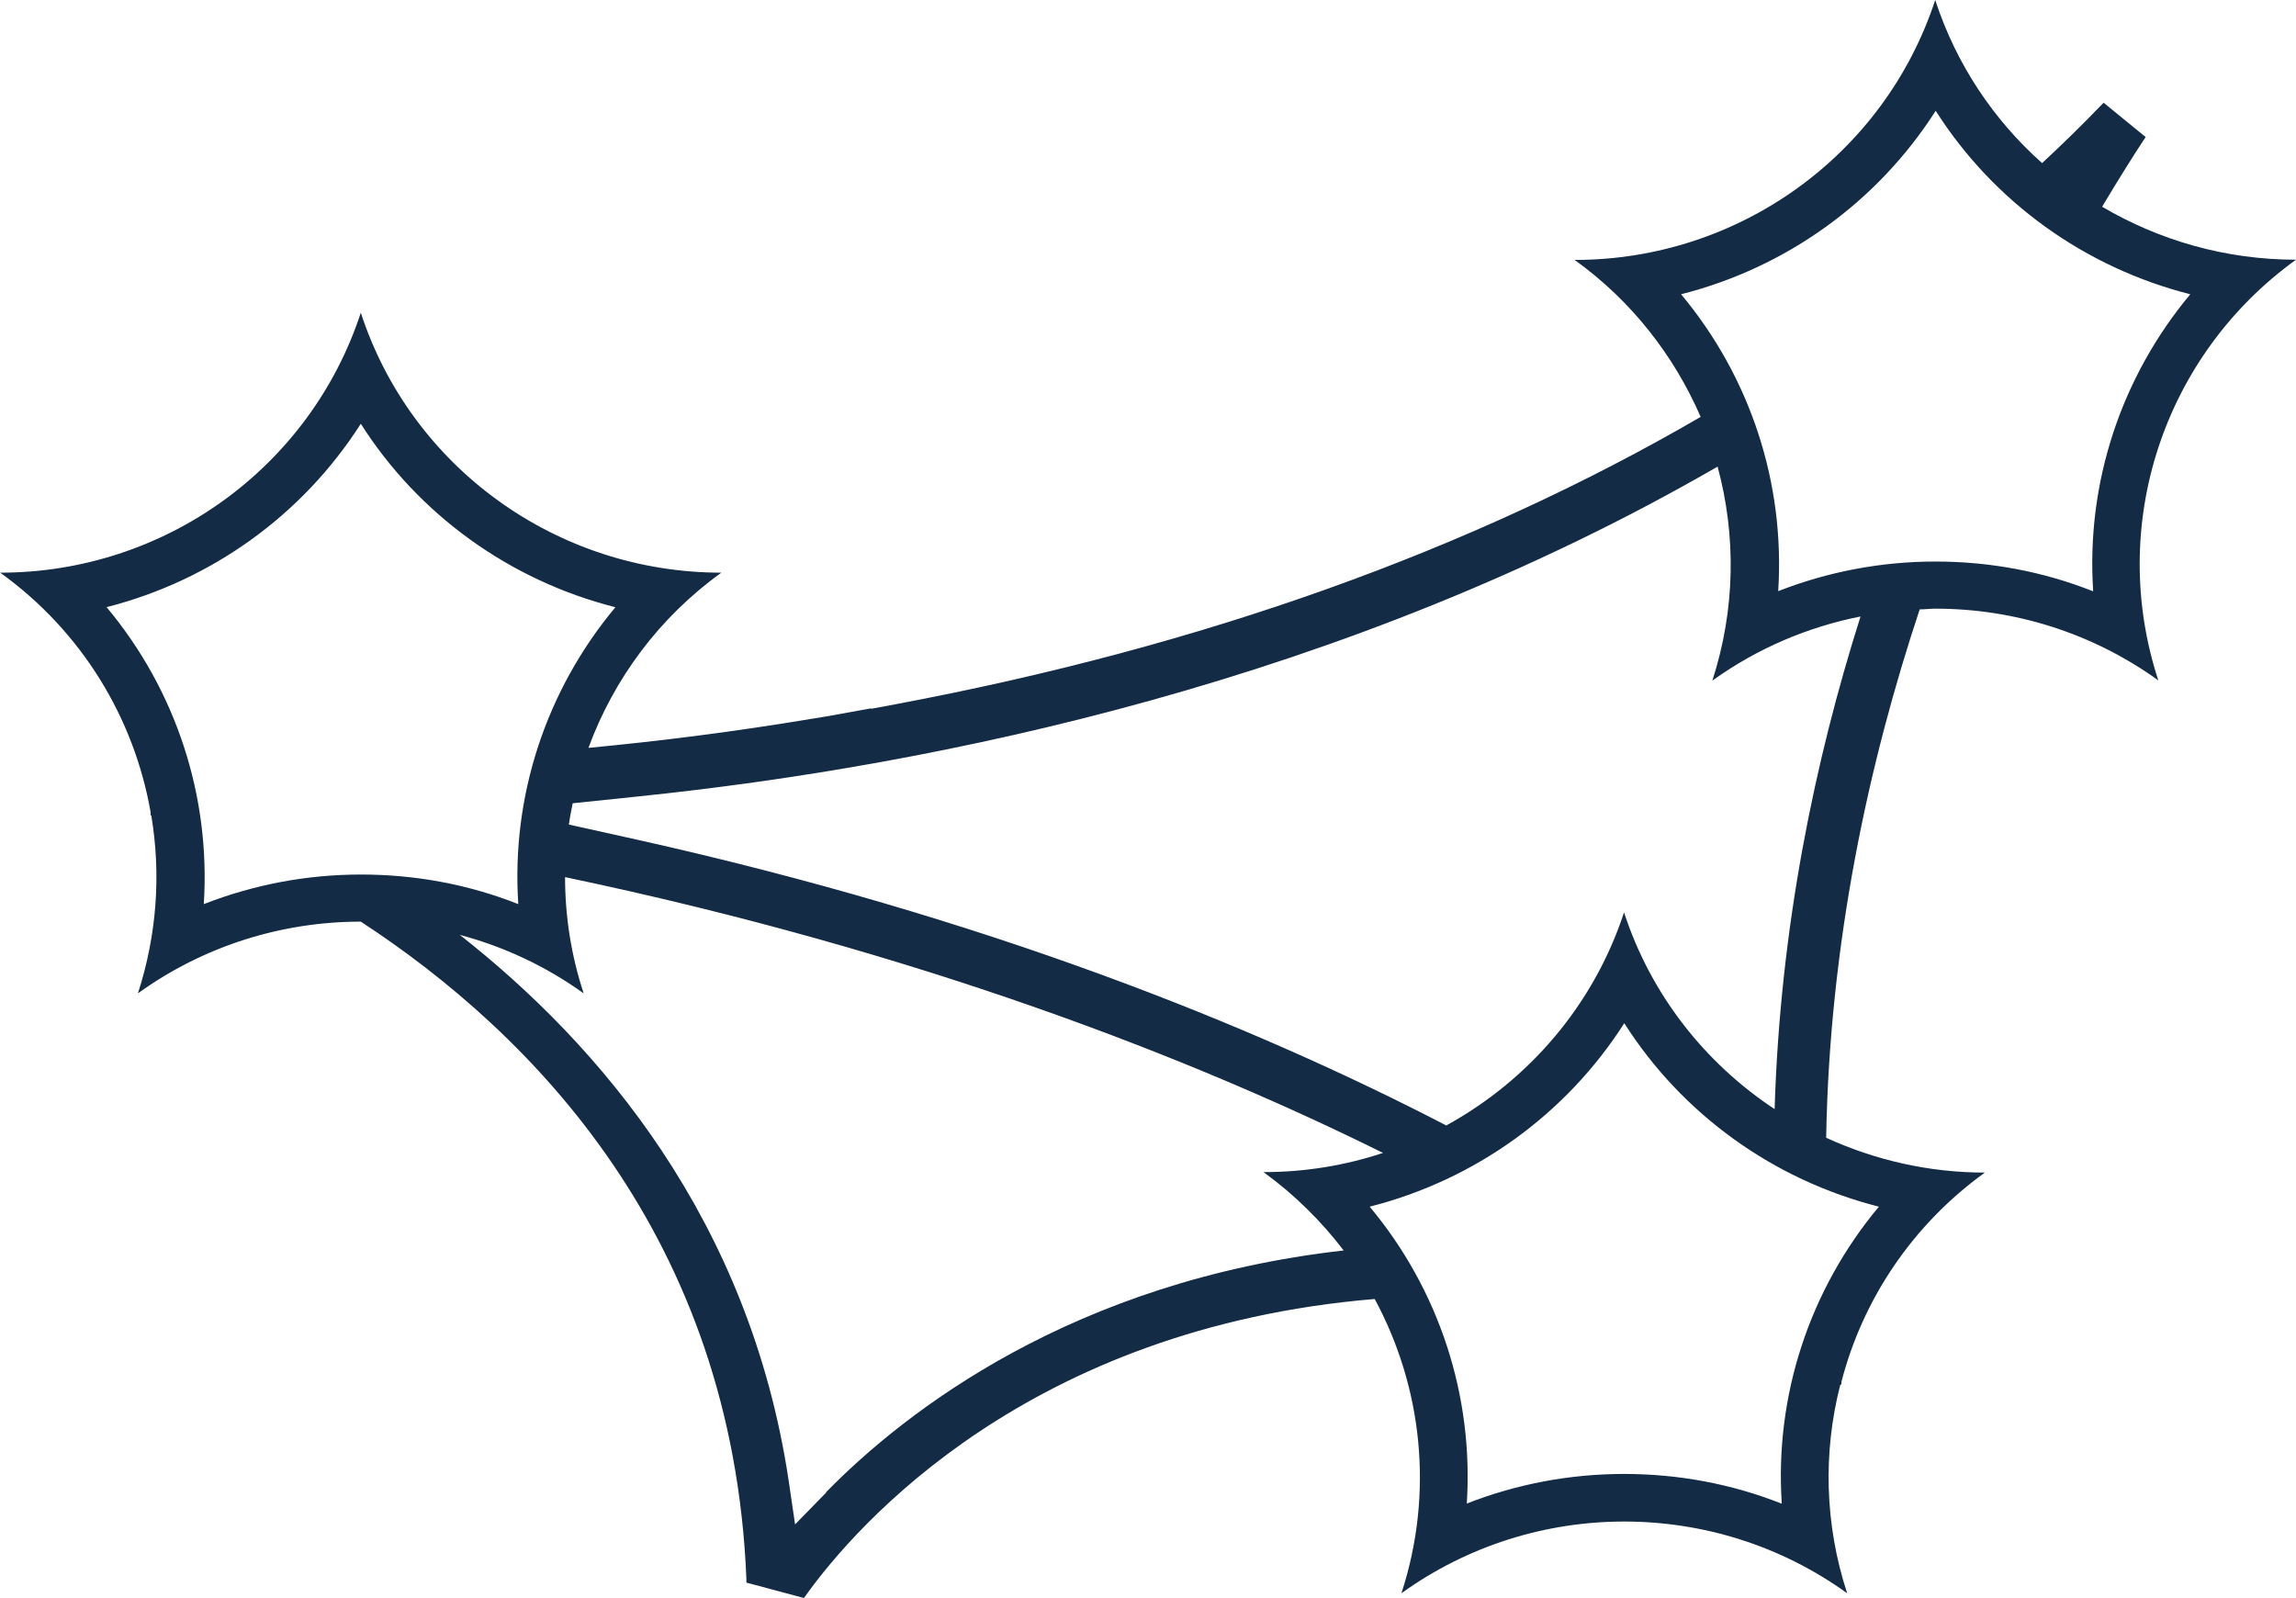 <?xml version="1.0" encoding="UTF-8"?> <svg xmlns="http://www.w3.org/2000/svg" width="125" height="87" viewBox="0 0 125 87" fill="none"><g clip-path="url(#clip0_321_179)"><path d="M114.438 11.265C115.4 9.654 116.192 8.404 116.686 7.656L116.816 7.463L114.529 5.594L114.361 5.761C113.334 6.831 112.269 7.862 111.178 8.88C108.541 6.535 106.501 3.506 105.358 0C102.591 8.442 94.666 14.152 85.728 14.152C88.833 16.382 91.145 19.372 92.588 22.697C80.129 29.941 65.488 35.2 48.743 38.344L47.431 38.589V38.564L47.145 38.615C46.43 38.744 45.716 38.873 45.001 39.002L44.365 39.105C39.987 39.84 35.855 40.355 32.036 40.716C33.413 36.978 35.868 33.627 39.272 31.178C30.334 31.178 22.397 25.468 19.643 17.026C16.876 25.468 8.951 31.178 0.013 31.178C4.456 34.375 7.301 39.092 8.198 44.209V44.376L8.237 44.402C8.769 47.573 8.548 50.872 7.509 54.082C11.12 51.478 15.382 50.176 19.643 50.176C28.97 56.273 39.883 67.332 40.636 85.969V86.162L43.767 87L43.871 86.858C46.651 82.979 56.031 72.294 74.842 70.721C77.44 75.529 78.076 81.303 76.297 86.742C79.908 84.139 84.169 82.837 88.43 82.837C92.691 82.837 96.953 84.139 100.564 86.742C99.33 82.979 99.252 79.048 100.187 75.4L100.252 75.361V75.232C101.408 70.76 104.098 66.7 108.06 63.839C105.007 63.839 102.071 63.156 99.421 61.944C99.603 51.311 101.746 41.502 104.513 33.176C104.799 33.176 105.085 33.137 105.371 33.137C109.632 33.137 113.893 34.439 117.504 37.043C114.737 28.6 117.764 19.359 125 14.139C121.181 14.139 117.569 13.095 114.438 11.252V11.265ZM5.781 33.06C11.523 31.604 16.473 28.033 19.643 23.071C22.799 28.033 27.762 31.604 33.504 33.06C29.724 37.584 27.827 43.358 28.217 49.223C25.515 48.153 22.618 47.612 19.656 47.612C16.694 47.612 13.797 48.166 11.095 49.223C11.471 43.358 9.588 37.584 5.807 33.06H5.781ZM44.975 81.264L43.286 82.992L42.936 80.607C40.805 66.404 32.647 56.879 25.034 50.898C27.411 51.53 29.698 52.587 31.776 54.082C31.088 51.994 30.763 49.867 30.763 47.753C50.237 51.839 65.059 57.691 75.296 62.769C73.231 63.452 71.048 63.813 68.788 63.813C70.477 65.037 71.932 66.481 73.153 68.079C58.447 69.742 49.327 76.792 44.975 81.239V81.264ZM96.978 81.857C94.276 80.788 91.379 80.246 88.417 80.246C85.455 80.246 82.558 80.8 79.856 81.857C80.233 75.993 78.349 70.219 74.569 65.695C80.311 64.238 85.26 60.668 88.43 55.706C91.587 60.668 96.55 64.238 102.292 65.695C98.511 70.219 96.615 75.993 97.004 81.857H96.978ZM96.615 60.384C92.834 57.884 89.885 54.172 88.417 49.674C86.754 54.739 83.221 58.812 78.739 61.274C68.255 55.835 53.718 49.957 34.634 45.704L30.971 44.892C31.023 44.505 31.101 44.119 31.179 43.732L34.777 43.358C51.042 41.67 73.283 37.094 93.51 25.404C94.523 29.142 94.484 33.176 93.224 37.056C95.679 35.29 98.433 34.13 101.292 33.563C98.81 41.386 96.913 50.486 96.615 60.397V60.384ZM113.932 32.184C111.23 31.114 108.333 30.572 105.371 30.572C102.409 30.572 99.512 31.127 96.81 32.184C97.186 26.319 95.303 20.545 91.522 16.021C97.264 14.564 102.214 10.994 105.384 6.032C108.541 10.994 113.503 14.564 119.245 16.021C115.465 20.545 113.568 26.319 113.958 32.184H113.932Z" fill="#132B45"></path></g><defs><clipPath id="clip0_321_179"><rect width="125" height="87" fill="white"></rect></clipPath></defs></svg> 